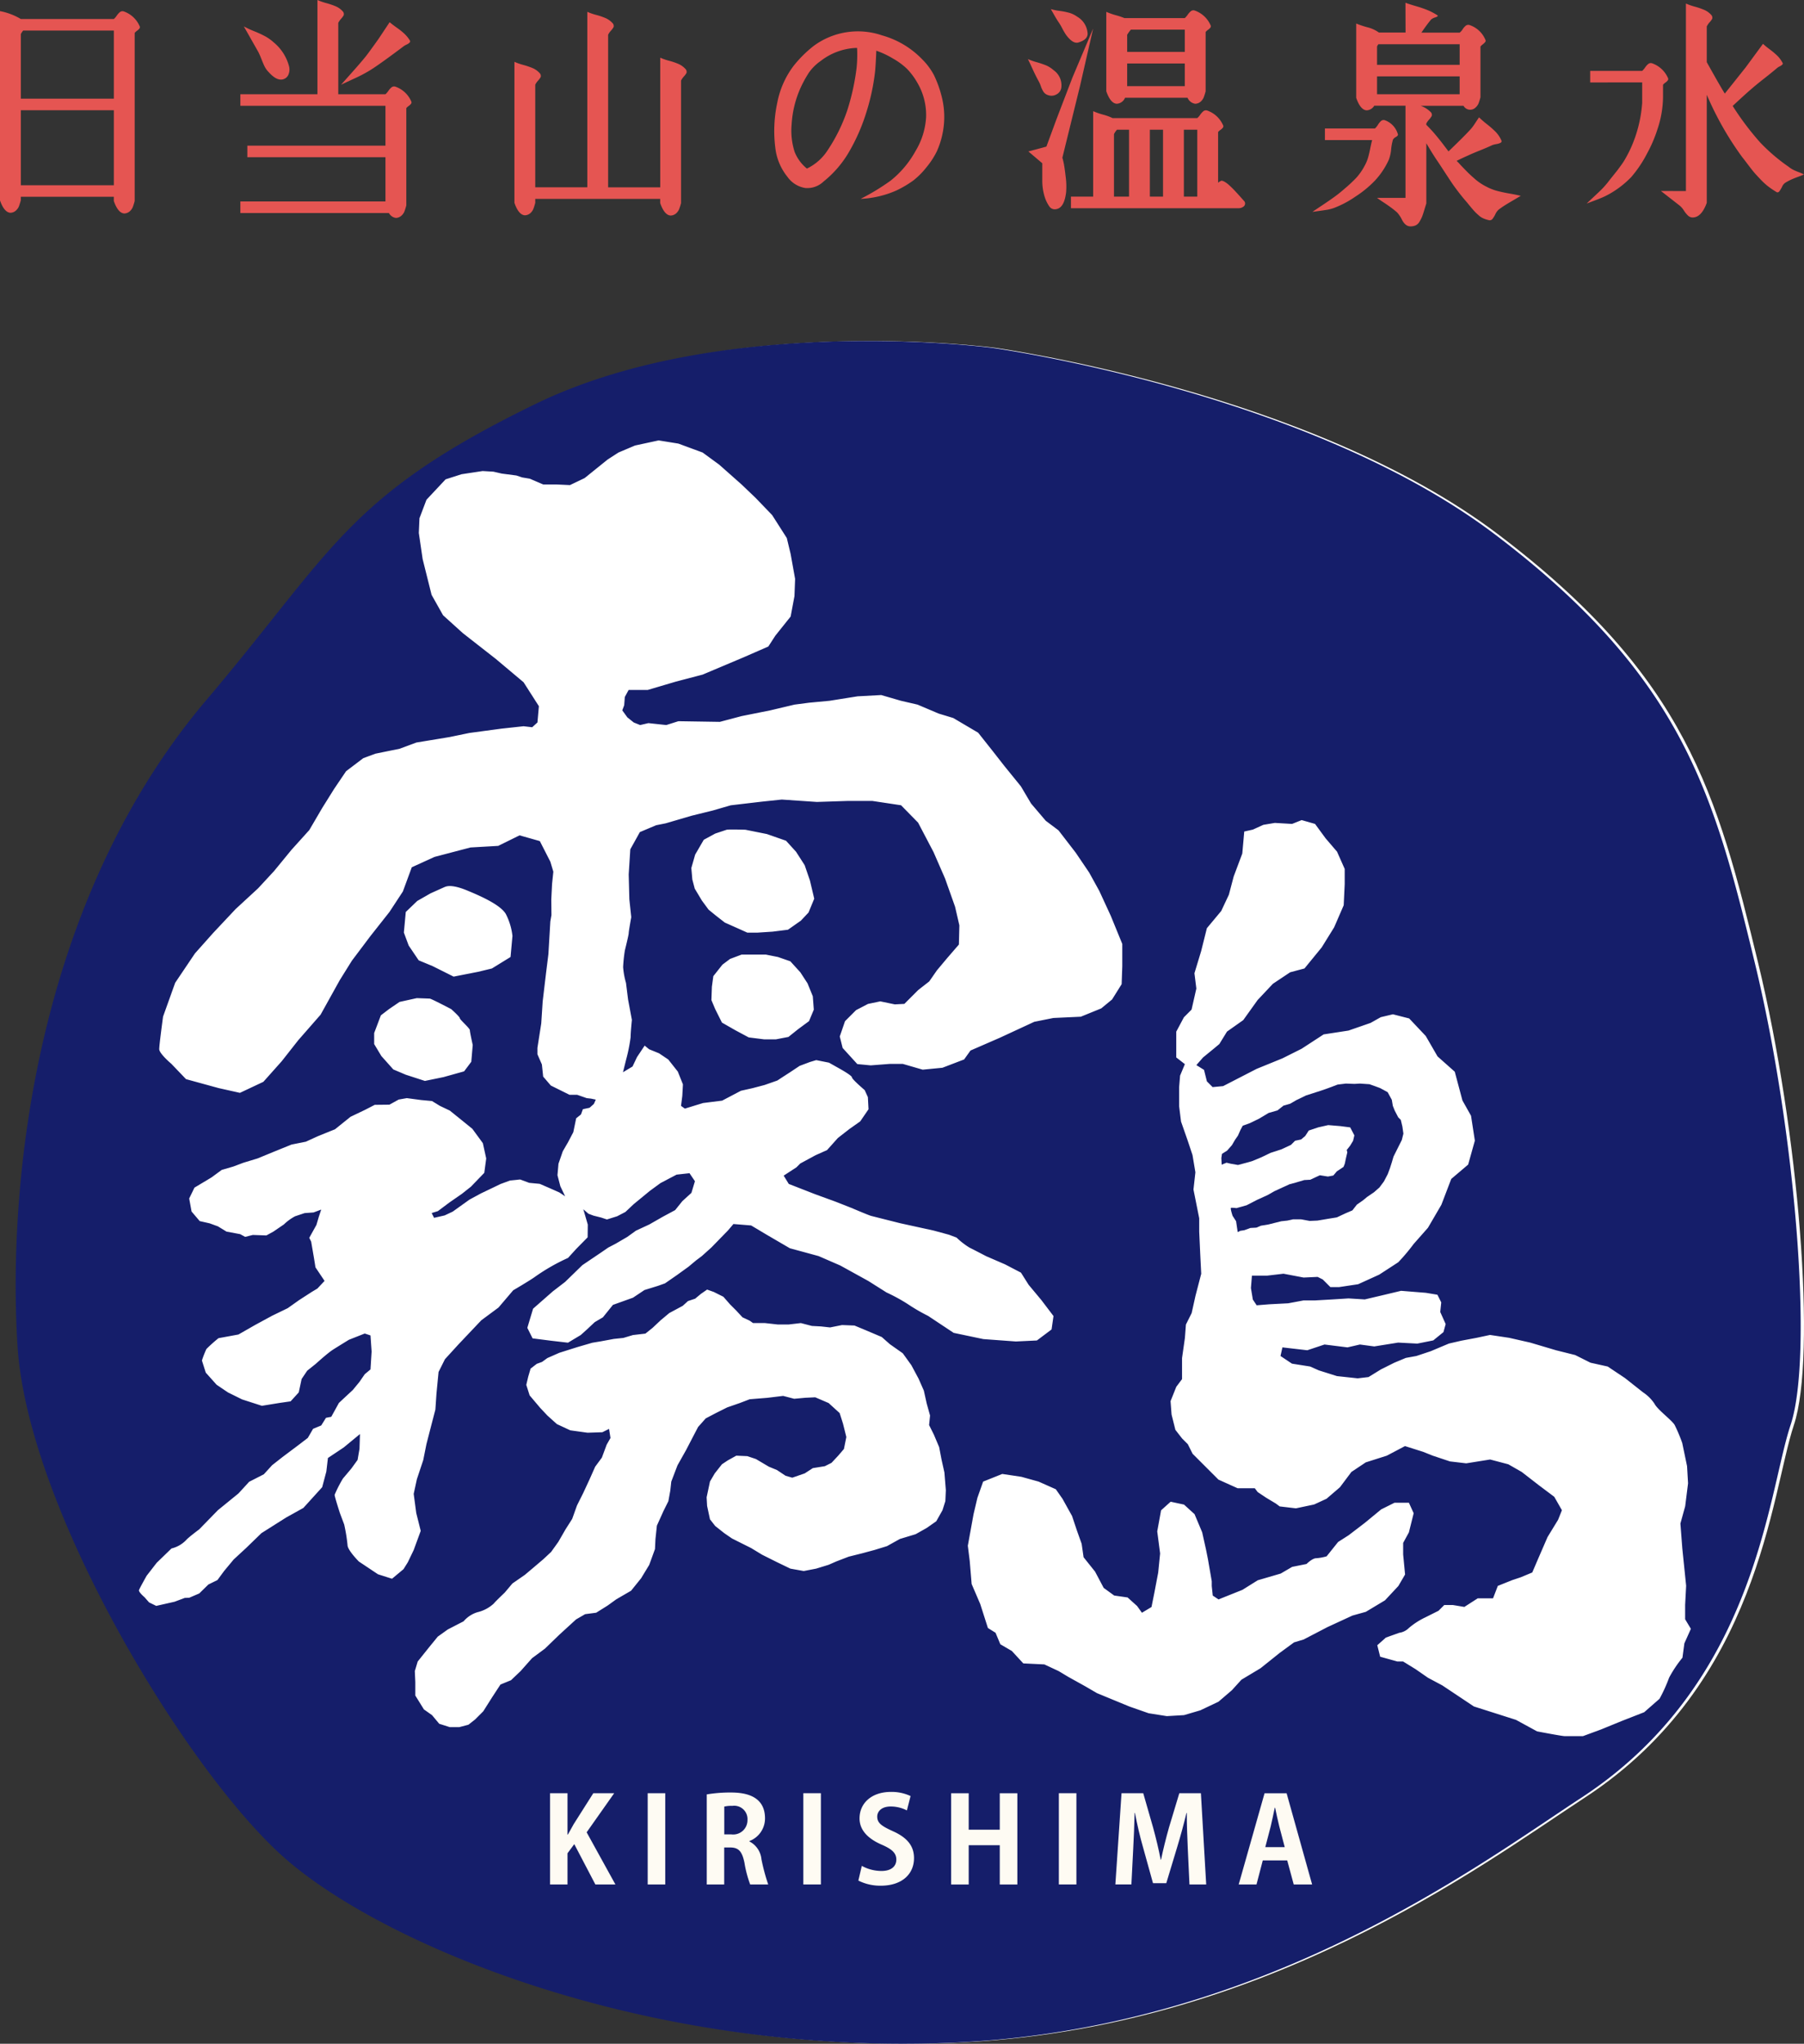<svg xmlns="http://www.w3.org/2000/svg" width="180.001" height="203.811" viewBox="0 0 180.001 203.811"><rect x="0" y="0" width="180.001" height="203.811" fill="#333333" stroke="none"/><g transform="translate(20904 7831.599)"><g transform="translate(144 10367)"><path d="M305.231,811.647h9.28a1.666,1.666,0,0,0,.29-.337,1.678,1.678,0,0,1,.323-.357.411.411,0,0,1,.359-.069,2.685,2.685,0,0,1,1.592,1.455.234.234,0,0,1,0,.242,1.015,1.015,0,0,1-.242.229,1.29,1.29,0,0,0-.242.222v16.762a6.129,6.129,0,0,1-.2.635,1.219,1.219,0,0,1-.29.393.866.866,0,0,1-.554.217c-.415-.029-.761-.446-1.039-1.246v-.418h-9.28v.348a6,6,0,0,1-.2.635,1.18,1.18,0,0,1-.29.393.856.856,0,0,1-.552.218c-.415-.029-.763-.447-1.039-1.246V810.859A6.391,6.391,0,0,1,305.231,811.647Zm.229,1.152a2.135,2.135,0,0,0-.229.348v6.443h9.28V812.8Zm-.229,7.945v7.482h9.28v-7.482Z" transform="translate(-21351.152 -19008.35)" fill="#e55552"/><path d="M327.452,819.765h4.71a1.9,1.9,0,0,0,.29-.337,1.627,1.627,0,0,1,.323-.357.408.408,0,0,1,.357-.07,2.682,2.682,0,0,1,1.594,1.455.234.234,0,0,1,0,.242,1.055,1.055,0,0,1-.242.231,1.158,1.158,0,0,0-.242.22v9.7a5.9,5.9,0,0,1-.2.635,1.189,1.189,0,0,1-.29.393.869.869,0,0,1-.554.22.94.94,0,0,1-.691-.485H317.685v-1.156h14.477v-4.411H318.379V824.89h13.783v-3.973H317.685v-1.152h7.689v-9.4a5.667,5.667,0,0,0,.889.312,7.865,7.865,0,0,1,.947.323,2.029,2.029,0,0,1,.727.541.418.418,0,0,1,.058.348,2.116,2.116,0,0,1-.265.357,1.748,1.748,0,0,0-.278.407ZM318.031,813a9.754,9.754,0,0,0,1.017.474,10.621,10.621,0,0,1,1.062.485,4.4,4.4,0,0,1,.9.633,4.613,4.613,0,0,1,1.524,2.357,1.268,1.268,0,0,1-.034.806.8.8,0,0,1-.521.51c-.431.137-.916-.092-1.455-.693a2.175,2.175,0,0,1-.427-.59c-.1-.2-.2-.449-.312-.725a7.443,7.443,0,0,0-.3-.692Zm12.122,3.046q.28-.343,1.318-1.8l1.107-1.664c.186.155.424.337.716.546a6.934,6.934,0,0,1,.739.586,3.333,3.333,0,0,1,.554.671.168.168,0,0,1,0,.206.813.813,0,0,1-.276.2c-.139.068-.231.119-.278.148q-2.492,1.872-3.392,2.424a14.3,14.3,0,0,1-1.63.855c-.669.308-1.1.51-1.28.6.121-.139.469-.53,1.037-1.167S329.8,816.479,330.153,816.045Z" transform="translate(-21341.701 -19008.965)" fill="#e55552"/><path d="M333.073,815.878a5.713,5.713,0,0,0,.889.312,8,8,0,0,1,.947.323,2.019,2.019,0,0,1,.725.543.4.4,0,0,1,.058.346,2.009,2.009,0,0,1-.265.357,1.657,1.657,0,0,0-.276.406v10.228h5.195v-17.5a5.493,5.493,0,0,0,.9.312,6.736,6.736,0,0,1,.947.326,2.065,2.065,0,0,1,.716.541.41.41,0,0,1,.056.346,1.991,1.991,0,0,1-.265.357,1.788,1.788,0,0,0-.278.406v15.216h5.2v-12.93a5.767,5.767,0,0,0,.9.312,6.4,6.4,0,0,1,.945.323,2.059,2.059,0,0,1,.716.543.413.413,0,0,1,.058.346,2.083,2.083,0,0,1-.265.357,1.782,1.782,0,0,0-.278.4v12.216a5.553,5.553,0,0,1-.2.633,1.189,1.189,0,0,1-.29.395.871.871,0,0,1-.552.218c-.415-.031-.763-.447-1.039-1.246v-.418H335.152v.393a5.858,5.858,0,0,1-.2.635,1.186,1.186,0,0,1-.287.393.855.855,0,0,1-.554.218c-.415-.029-.763-.447-1.039-1.246Z" transform="translate(-21329.744 -19008.313)" fill="#e55552"/><path d="M358.654,813.678q-.047,1.222-.115,2.009a21.518,21.518,0,0,1-.9,4.2,18.865,18.865,0,0,1-1.8,4.039,10.564,10.564,0,0,1-2.447,2.795,2.339,2.339,0,0,1-1.823.647,2.694,2.694,0,0,1-1.778-1.109,5.622,5.622,0,0,1-1.178-2.631,13.366,13.366,0,0,1,.162-4.779,8.847,8.847,0,0,1,1.616-3.648,11.857,11.857,0,0,1,2.043-2.023,7.432,7.432,0,0,1,6.8-1.028,8.86,8.86,0,0,1,3.994,2.38,6.527,6.527,0,0,1,1.179,1.582,11.049,11.049,0,0,1,.739,2.018,8.185,8.185,0,0,1,.117,3.812,8.338,8.338,0,0,1-.579,1.789,8.021,8.021,0,0,1-1.037,1.583,7.647,7.647,0,0,1-1.315,1.315,10.629,10.629,0,0,1-1.686.992,9.912,9.912,0,0,1-3.556.83,22.394,22.394,0,0,0,3-1.823,9.828,9.828,0,0,0,2.469-2.932,7.35,7.35,0,0,0,1.062-3.372,6.356,6.356,0,0,0-.853-3.419,6.857,6.857,0,0,0-1.039-1.407,6.774,6.774,0,0,0-1.408-1.037A8.521,8.521,0,0,0,358.654,813.678Zm-1.917-.278h-.114a6.174,6.174,0,0,0-3.509,1.293,4.8,4.8,0,0,0-1.167,1.143,11.745,11.745,0,0,0-.889,1.63,10.366,10.366,0,0,0-.853,3.554,6.924,6.924,0,0,0,.3,2.748,4.084,4.084,0,0,0,1.224,1.663A5.069,5.069,0,0,0,353.8,823.6a16.8,16.8,0,0,0,1.962-3.994,22.975,22.975,0,0,0,.925-4.225A12.872,12.872,0,0,0,356.736,813.4Z" transform="translate(-21319.217 -19007.219)" fill="#e55552"/><path d="M362.953,815.755a6.1,6.1,0,0,0,.875.312,9.443,9.443,0,0,1,.925.31,2.806,2.806,0,0,1,.761.485,1.837,1.837,0,0,1,.763,1.8.9.9,0,0,1-.485.622.99.99,0,0,1-.808.072.862.862,0,0,1-.451-.3,2.457,2.457,0,0,1-.287-.59,3.186,3.186,0,0,0-.256-.566c-.168-.308-.361-.694-.577-1.165S363.045,815.939,362.953,815.755Zm.045,9.213,1.8-.485.994-2.7,1.592-4.157,2.079-4.919-1.315,5.749-1.756,7.134c.047.155.1.364.15.624s.114.7.184,1.316a7.021,7.021,0,0,1,.036,1.524q-.185,1.526-.97,1.663a.653.653,0,0,1-.7-.265,3.52,3.52,0,0,1-.474-.983,5.434,5.434,0,0,1-.231-1.639v-1.686Zm2.24-14.2a5.112,5.112,0,0,0,.889.184,7.165,7.165,0,0,1,.934.184,2.67,2.67,0,0,1,.81.393,2.075,2.075,0,0,1,1.037,1.666c.016.413-.285.714-.9.9q-.414.138-.9-.346a3.1,3.1,0,0,1-.393-.474,6.017,6.017,0,0,1-.334-.577,5.318,5.318,0,0,0-.312-.541c-.139-.2-.3-.456-.474-.763S365.3,810.875,365.238,810.767Zm6.164,10.874h8.45a1.684,1.684,0,0,0,.29-.332,1.708,1.708,0,0,1,.323-.359.416.416,0,0,1,.359-.07,2.689,2.689,0,0,1,1.594,1.455.234.234,0,0,1,0,.243.98.98,0,0,1-.245.231,1.3,1.3,0,0,0-.242.218v5.058a1.147,1.147,0,0,1,.346-.207,1,1,0,0,1,.382.162,3.034,3.034,0,0,1,.485.393c.177.168.337.326.474.474s.308.33.507.555.348.386.44.494a.378.378,0,0,1-.07.485.8.8,0,0,1-.554.186H367.247v-1.156h2.216V820.95a7.081,7.081,0,0,0,.992.346A5.284,5.284,0,0,1,371.4,821.641Zm1.179-9.974h6.025a1.864,1.864,0,0,0,.289-.334,1.7,1.7,0,0,1,.323-.359.409.409,0,0,1,.357-.067,2.685,2.685,0,0,1,1.594,1.452.238.238,0,0,1,0,.245,1.012,1.012,0,0,1-.242.229,1.3,1.3,0,0,0-.242.22v5.913a5.874,5.874,0,0,1-.2.633,1.171,1.171,0,0,1-.29.393.842.842,0,0,1-.554.218.992.992,0,0,1-.761-.6h-6.236a.942.942,0,0,1-.831.6q-.623-.044-1.039-1.244v-7.922a6.951,6.951,0,0,0,.947.336A6.979,6.979,0,0,1,372.581,811.667Zm-.739,11.13a1.934,1.934,0,0,0-.3.438v6.234h1.5V822.8Zm1.385-9.976a3.624,3.624,0,0,0-.37.51v1.708h5.749v-2.218Zm-.37,5.635h5.749v-2.263h-5.749Zm2.263,4.341v6.672h1.315V822.8Zm4.732,6.672V822.8h-1.338v6.672Z" transform="translate(-21308.389 -19008.463)" fill="#e55552"/><path d="M384.121,824.183h-4.71v-1.156H384.4a1.684,1.684,0,0,0,.3-.368,1.767,1.767,0,0,1,.31-.382.4.4,0,0,1,.359-.081,2.079,2.079,0,0,1,1.315,1.385c.047.092-.016.189-.184.29a.707.707,0,0,0-.3.265,5.116,5.116,0,0,0-.184.983,3.872,3.872,0,0,1-.231,1.026,7.676,7.676,0,0,1-1.385,2.079,10.7,10.7,0,0,1-1.94,1.592,10.043,10.043,0,0,1-2.079,1.111,4.047,4.047,0,0,1-.716.2c-.231.036-.487.076-.772.115s-.528.074-.727.1q.438-.3,1.062-.714c.415-.278.788-.534,1.12-.774s.665-.505,1-.8a14.373,14.373,0,0,0,1.212-1.131,5.928,5.928,0,0,0,.8-1.154,4.035,4.035,0,0,0,.346-.808c.076-.263.151-.565.22-.914S384.06,824.412,384.121,824.183Zm3.327-13.694c.292.11.649.224,1.073.346s.8.254,1.12.382a6.312,6.312,0,0,1,.992.521q.138.091-.209.209a1.275,1.275,0,0,0-.415.207,15.742,15.742,0,0,0-.97,1.315h3.812a1.187,1.187,0,0,0,.3-.334,1.55,1.55,0,0,1,.312-.357.414.414,0,0,1,.359-.072,2.607,2.607,0,0,1,1.592,1.457.211.211,0,0,1-.011.242,1.426,1.426,0,0,1-.242.231,1.408,1.408,0,0,0-.231.218v5.058a5.474,5.474,0,0,1-.2.635,1.165,1.165,0,0,1-.29.391.76.76,0,0,1-1.2-.173H388.97a2.7,2.7,0,0,1,1.039.671.4.4,0,0,1,.058.346,2.061,2.061,0,0,1-.265.359,1.74,1.74,0,0,0-.278.4v.117c.308.307.581.6.819.878s.51.61.81,1l.588.775q1.613-1.546,2.216-2.218a3.576,3.576,0,0,0,.29-.37c.083-.121.177-.26.276-.413s.189-.285.265-.393a9.674,9.674,0,0,0,.8.691,9.769,9.769,0,0,1,.844.741,2.894,2.894,0,0,1,.577.853.173.173,0,0,1-.058.242,1.257,1.257,0,0,1-.427.137,2.909,2.909,0,0,0-.415.105q-.485.232-1.237.532c-.5.2-.9.37-1.188.508q-.485.209-1.131.53l.231.231c.092.108.265.294.519.555s.436.442.543.543.26.24.46.415a5.449,5.449,0,0,0,1.248.844,5.005,5.005,0,0,0,1.062.413c.352.092.754.18,1.2.256s.824.153,1.132.229c-.2.123-.447.269-.739.44s-.55.323-.775.463-.458.3-.7.483a1.384,1.384,0,0,0-.314.44,2.562,2.562,0,0,1-.288.474.351.351,0,0,1-.37.125,2.991,2.991,0,0,1-.541-.173,1.629,1.629,0,0,1-.474-.312c-.155-.137-.274-.249-.357-.335s-.222-.238-.406-.46-.308-.375-.368-.451q-.485-.552-.925-1.131c-.292-.384-.523-.705-.691-.959s-.411-.622-.727-1.107-.572-.876-.774-1.168q-.414-.623-.97-1.571v6c-.045.139-.114.362-.207.669s-.166.528-.22.66a4.177,4.177,0,0,1-.242.471.9.9,0,0,1-.382.382,1.258,1.258,0,0,1-.541.106q-.485,0-.822-.627a3.239,3.239,0,0,0-.5-.761c-.215-.186-.426-.354-.635-.507s-.442-.316-.7-.484-.485-.323-.669-.463h2.84v-9.19h-3.118a.939.939,0,0,1-.761.462c-.415-.029-.763-.447-1.039-1.246v-7.412a8.839,8.839,0,0,0,1.1.371,3.373,3.373,0,0,1,1.167.529h2.656Zm-2.7,4.135a.879.879,0,0,0-.137.229v1.825h8.243v-2.054Zm-.137,3.21v1.778h8.243v-1.778Z" transform="translate(-21295.211 -19008.813)" fill="#e55552"/><path d="M399.1,820.424v-2.032H393.91v-1.151H399.1a1.9,1.9,0,0,0,.289-.337,1.627,1.627,0,0,1,.323-.357.409.409,0,0,1,.357-.07,2.7,2.7,0,0,1,1.594,1.455.234.234,0,0,1,0,.242,1.057,1.057,0,0,1-.242.231,1.157,1.157,0,0,0-.242.22V819.8a10.323,10.323,0,0,1-.554,3.255,13.566,13.566,0,0,1-1.039,2.425A12.03,12.03,0,0,1,398,827.837a9.512,9.512,0,0,1-2.148,1.663,7.88,7.88,0,0,1-.716.359q-.347.148-.808.321l-.763.289c.186-.184.417-.4.694-.658s.523-.49.738-.7.431-.456.647-.719c.092-.121.247-.319.462-.588s.37-.46.462-.577.22-.285.379-.51a6.286,6.286,0,0,0,.382-.566c.092-.153.2-.346.323-.577s.238-.469.348-.714A13.3,13.3,0,0,0,399.1,820.424Zm4.364,8.8v-18.7a5.692,5.692,0,0,0,.889.312,7.46,7.46,0,0,1,.947.326,1.979,1.979,0,0,1,.727.541.413.413,0,0,1,.058.346,2.167,2.167,0,0,1-.267.357,1.707,1.707,0,0,0-.276.407v3.556q1.313,2.354,1.8,3.138l2.079-2.609,1.731-2.355a8.362,8.362,0,0,0,.694.566,8.207,8.207,0,0,1,.716.6,2.923,2.923,0,0,1,.53.705.143.143,0,0,1-.011.2,1.088,1.088,0,0,1-.276.184,1.274,1.274,0,0,0-.265.173q-.465.4-1.282,1.04t-1.351,1.111c-.294.245-.884.783-1.778,1.614a27.775,27.775,0,0,0,2.748,3.648,18.1,18.1,0,0,0,2.84,2.424,2.388,2.388,0,0,0,.462.3c.153.076.335.153.541.233a3.855,3.855,0,0,1,.521.229c-.171.076-.382.162-.635.254s-.474.182-.658.267a5.239,5.239,0,0,0-.577.31.907.907,0,0,0-.312.393,2.918,2.918,0,0,1-.278.462.212.212,0,0,1-.312.047,8.441,8.441,0,0,1-.831-.566,6.844,6.844,0,0,1-.739-.683c-.247-.26-.436-.465-.566-.611s-.343-.413-.635-.8-.5-.656-.622-.808a30.884,30.884,0,0,1-2.494-4.018q-.509-.969-1.039-2.193V830.4q-.508,1.387-1.318,1.455a.686.686,0,0,1-.53-.161,2.606,2.606,0,0,1-.427-.519,2.044,2.044,0,0,0-.429-.5l-1.87-1.457Z" transform="translate(-21283.244 -19008.771)" fill="#e55552"/></g><g transform="translate(-24466 11025.408)"><path d="M26.656,151.121C16.984,142.466,1.2,116.5.184,100.211S1.966,55.92,19.02,35.81c12.691-14.964,14-20.364,32.837-29.528S97.422.682,97.422.682s31.31,4.328,50.147,18.581,21.891,25.964,25.964,42.764,5.854,39.2,3.564,46.074-3.437,25.773-20.873,37.165c-10.356,6.766-32.074,23.163-62.874,24.436q-2.436.1-4.83.1C59.832,169.8,35.819,159.319,26.656,151.121Z" transform="translate(3563.894 -18823)" fill="#fff"/><g transform="translate(3563.565 -18823)"><path d="M1601.807,280.468l-.033-.668.064-.414.509-.318.477-.541.318-.541.287-.414.254-.573.223-.414.7-.254.923-.446.954-.573.891-.255.6-.477.668-.191.6-.35.986-.477.6-.191.891-.287.732-.255.923-.349.827-.1.859.032.541-.032.954.064,1.05.381.764.414.414.764.1.6.192.477.349.669.255.254.159.668.1.7-.159.636-.446.891-.382.764-.159.541-.19.6-.223.6-.382.732-.445.6-.541.477-.7.477-.382.318-.636.446-.446.573-.668.286-.891.414-.795.128-1.146.191-.763.032-.859-.159h-.8l-.573.127-.6.064-.636.159-.637.16-.763.127-.446.191-.6.033-.6.222-.413.064-.254.127-.159-1.082-.35-.541s-.255-.764-.159-.8a2.591,2.591,0,0,1,.541.032l1.018-.286,1.05-.541,1.05-.477.668-.382.828-.382.7-.319.6-.159.859-.254.6-.032.541-.255.414-.191.8.127.541-.1.349-.414.669-.446.127-.318.127-.6.128-.541-.063-.223.349-.445.287-.477.127-.541-.414-.795-.986-.128-1.209-.1-.986.223-.955.318-.35.541-.414.35-.6.127-.413.414-.955.445-1.081.35-.923.445-.923.382-.445.127-.955.254-.732-.127-.413-.1Z" transform="translate(-1481.474 -198.33)" fill="#151e6a" fill-rule="evenodd"/><path d="M1616.263,236.508c-4.072-16.8-7.126-28.509-25.964-42.764s-50.146-18.582-50.146-18.582-26.728-3.564-45.565,5.6-20.146,14.564-32.837,29.528c-17.054,20.11-19.854,48.11-18.837,64.4s16.8,42.255,26.474,50.91,35.891,19.855,66.692,18.582,52.517-17.671,62.874-24.437c17.437-11.391,18.582-30.291,20.873-37.165S1620.336,253.308,1616.263,236.508Zm-80.771,53.662-.286.907-.621,1.1-.955.669-1.1.62-1.575.477-1.289.716-1.241.381-1.24.334-1.337.334-1.241.477-.763.334-1.241.381-1.24.239-1.336-.239-1.384-.668-1.432-.716-1.1-.668-1.051-.525-.858-.43-.764-.525-.907-.716-.524-.668-.287-1.337-.048-.859.335-1.575.477-.811.716-.907.573-.382.859-.477,1.1.048.859.287,1.288.763.812.334.859.573.668.191,1.241-.429.811-.526,1.194-.191.668-.334.669-.715.573-.669.238-1.193-.333-1.337-.334-1.05-1.1-1-1.336-.573-1,.048-1.1.1-1.1-.287-1.574.191-1.766.143-1,.382-1.241.43-1.146.573-1,.525-.763.859-.574,1.1-.62,1.194-.859,1.527-.62,1.622-.1.907-.191,1.05-.477.955-.668,1.479-.143,1.337-.048,1-.573,1.576-.811,1.336-1,1.241-1.479.859-.859.62-1.146.716-1.1.144-.907.525-1.67,1.527-1.432,1.384-1.289.955-1.145,1.289-.955.907-1.05.429-.812,1.241-.907,1.432-.812.812-.668.525-.907.238h-.955l-1.05-.334-.716-.859-.811-.573-.859-1.384v-1.337l-.048-1.1.286-.955,1.146-1.432.858-1.051,1-.715,1.575-.812a2.937,2.937,0,0,1,1.384-.907,3.626,3.626,0,0,0,1.623-.859c.143-.191,1.1-1.1,1.1-1.1l.764-.907,1.241-.858.906-.764.955-.812.764-.716.716-1,.715-1.241.668-1.05.478-1.337.621-1.24.621-1.337.573-1.289.669-.907.477-1.288.381-.669-.143-.907-.668.334-1.479.048-1.719-.238-1.336-.621-.955-.859-.716-.763-1.05-1.241-.334-1.05.191-.812.239-.811.62-.477.525-.191.525-.381,1.194-.526.907-.286.907-.287,1.479-.43.858-.143,1.289-.238.954-.1.955-.286,1.241-.144.716-.573.811-.763.859-.716,1.336-.716.526-.477.716-.239.573-.477.62-.43.669.239.955.477.668.763.621.621.62.668.716.334.334.238h1.194l1.289.144h1.049l1.241-.144,1.1.287.907.048.907.1,1.194-.238,1.24.048,1.146.477,1.575.668.812.716,1.288.907.859,1.193.716,1.337.526,1.193.286,1.289.334,1.193-.095.955.477.955.525,1.241.238,1.241.287,1.288.143,1.766Zm-1.719-18.47a18.437,18.437,0,0,1-2.052-1.194,17.838,17.838,0,0,0-2.1-1.145l-1.814-1.145-2.8-1.544-2.163-.939-2.864-.779-2.291-1.336-1.575-.939-1.766-.143-.541.636-1.655,1.7-.955.859-.573.43-.763.637-1.146.827-1.193.827-.717.255-1.336.413-1.145.764-2,.716-1,1.241-.812.477-.763.716-.637.573-1.272.763-1.655-.191-1.877-.239-.525-1.05.573-1.909,1.957-1.718,1.241-.954,1.719-1.671,1.909-1.288.668-.461.764-.4,1.146-.669.859-.62,1.336-.62,1.336-.764,1.242-.668.716-.891.907-.828.35-1.161-.541-.8-1.289.143-1.606.843-1.066.78-1.607,1.321-.828.779-.827.43-1.018.318-.573-.191-.763-.191-.509-.191-.509-.445.446,1.527-.015,1.272-1.13,1.146-.827.907a19.656,19.656,0,0,0-3.309,1.893c-.532.382-2.164,1.336-2.164,1.336l-1.464,1.719-1.719,1.273-2.291,2.418-1.336,1.464-.636,1.272-.207,2.132-.111,1.622-.382,1.464-.509,1.973-.318,1.591-.636,1.909-.318,1.464.255,1.909.446,1.781-.7,1.909-.589,1.225-.429.684-1.146.955-1.4-.445-1.909-1.273s-1.129-1.13-1.129-1.639a17.046,17.046,0,0,0-.334-2.052l-.43-1.145s-.525-1.623-.525-1.814a12.724,12.724,0,0,1,.827-1.622l.843-1,.621-.859.19-1.1.048-1.479-1.622,1.337-1.575,1.05-.159,1.352-.414,1.559-1.877,2.069-1.718.955-2.466,1.559-1.527,1.48-1.241,1.145-.954,1.146-.668.907-.907.445-.907.89-1,.43-.446.016-1.018.382-1.83.414-.716-.35-.446-.509s-.62-.525-.557-.716.764-1.432.764-1.432l1-1.289,1.479-1.432a2.972,2.972,0,0,0,1.527-.907c.3-.3,1.241-1,1.241-1l1.862-1.909,2.052-1.67,1.066-1.162,1.464-.747.828-.907,1.034-.812,1.527-1.145,1-.764.526-.907.811-.334.478-.764.525-.1.764-1.384.716-.669.669-.62.667-.811.525-.764.573-.477.112-1.782-.112-1.607-.573-.191-1.575.621s-1.4.856-1.687,1.05c-.557.382-1.606,1.337-1.606,1.337l-.875.7-.556.828-.286,1.336-.812.891-1.1.159-1.766.286-1.973-.636-1.416-.7-1.13-.764-1.082-1.209-.382-1.209a9.962,9.962,0,0,1,.446-1.145,15.185,15.185,0,0,1,1.209-1.082l1.989-.365,1.67-.955,1.671-.907,1.575-.764,1.146-.811,1.257-.812.557-.334.716-.763-.907-1.352-.143-.891-.286-1.671-.191-.381.716-1.289.239-.812.238-.716-.763.286-.891.064-.954.318a4.977,4.977,0,0,0-1.115.812l-1.05.716-.7.382-1.352-.048-.764.191-.493-.27-1.369-.255-.858-.525-.828-.3-.986-.223-.812-.954-.238-1.3.525-1.082,1.7-1.018,1.018-.748,1.146-.334,1.018-.382,1.416-.43,1.622-.668,1.766-.716,1.432-.286,1.145-.526,1.766-.716,1.543-1.241,1.464-.7.955-.493,1.464-.016.923-.509.812-.143,1.431.191,1.082.1.78.477,1,.477,1.48,1.194.764.62,1.05,1.432.334,1.527-.192,1.432-1.336,1.384-.907.716-1.24.859-1.146.859-.62.191.239.477,1.05-.238.812-.382,1-.716.668-.477,1.145-.621,1.1-.525.869-.418.944-.345,1-.1.906.334,1.051.1,1.1.477.859.382.573.382-.477-1-.287-1.1.1-1.146.429-1.241.526-.907.525-1,.286-1.384.478-.382.191-.525.668-.143.429-.382.191-.43-.478-.1-.429-.048-.955-.334h-.763l-1.862-.923-.764-.891-.127-1.209-.446-1.019v-.636l.382-2.434.143-2.2.334-2.815.238-1.909.191-3.246.111-.637-.016-1.559.079-1.559.127-1.209-.3-1-1.049-2.052-2.021-.573-2.131,1.05-2.769.159-3.579.939-2.275,1.035-.891,2.418-1.336,2.036-1.909,2.418-1.845,2.45-1.209,1.941-1.909,3.436-2.227,2.545-1.654,2.1-1.83,2.052-2.339,1.1-2.132-.477-3.246-.89-1.463-1.528s-1.209-1.018-1.209-1.464.381-3.245.381-3.245l1.209-3.373,1.973-2.928,1.814-2.036,2.243-2.386,2.243-2.068,1.591-1.719,1.75-2.132,1.766-1.957,1.288-2.2,1.193-1.909,1.193-1.765,1.718-1.3,1.209-.446,2.419-.493,1.67-.62,3.293-.542,2-.413,3.2-.43,2.2-.239.859.1.525-.477.143-1.622-1.527-2.386-2.785-2.339-3.277-2.561-1.972-1.782-1.146-2.036-.891-3.564-.382-2.609.064-1.464.7-1.846,1.909-2.036,1.591-.509,2.1-.318,1.082.063.827.191,1.463.191.573.191.764.128,1.335.573h1.273l1.4.064,1.464-.7,2.291-1.846,1.082-.7,1.654-.7,2.355-.509,1.972.318,2.419.891,1.654,1.209,2.228,1.973,1.4,1.337,1.654,1.718,1.463,2.291.382,1.591.446,2.482-.064,1.718-.382,2.036-1.527,1.909-.7,1.082-2.481,1.082-4.073,1.718-2.673.7-2.8.828h-1.909l-.382.7-.063.828-.191.509.509.7.636.509.637.255.827-.191,1.782.191,1.209-.382,4.137.064,2.164-.573,2.863-.573,2.418-.573,1.464-.191,2.036-.191,2.8-.446,2.354-.127,1.973.573,1.654.382,2.1.891,1.464.445,2.482,1.464,1.463,1.845,1.145,1.464,1.655,2.037,1.018,1.718,1.464,1.719,1.273.955,1.717,2.227,1.337,1.973,1.018,1.845,1.145,2.483,1.146,2.8v2.228l-.063,1.782-.955,1.527-1.082.891-2.036.828-2.737.127-1.908.382-3.437,1.591-2.927,1.273-.636.89-2.164.828-1.972.191-1.973-.573h-1.336l-1.877.144-1.335-.128-1.464-1.607-.287-1.145.525-1.528,1.1-1.1,1.194-.62,1.224-.255,1.448.3.954-.048,1.385-1.384,1.1-.859.763-1.1,1-1.194,1.194-1.383.047-1.909-.429-1.861-1-2.816-1.145-2.625-1.544-2.943-1.7-1.734-2.864-.43h-2.482l-3.055.1-3.5-.239-1.972.207-3.119.366-1.813.525-2.069.509-2.609.763-.955.191-1.623.684-.955,1.719-.159,2.5.064,2.482.191,1.782s-.255,1.4-.255,1.591-.382,1.719-.382,1.719a14.782,14.782,0,0,0-.175,1.67,7.784,7.784,0,0,0,.287,1.576l.207,1.654.382,2.036s-.127,1.21-.127,1.719a16.764,16.764,0,0,1-.446,2.227l-.318,1.273.955-.573.446-.939.763-1.145.446.365.986.4.923.62.955,1.209.509,1.273-.063,1.145-.127,1,.382.271,1.813-.557,1.909-.239,1.877-.986,1.145-.255,1.208-.318,1.273-.445.509-.334.764-.493.955-.636,1.018-.382.636-.191,1.273.254,1.018.573s1.272.7,1.272.891,1.273,1.273,1.273,1.273l.318.7.064,1.209-.828,1.209-1.082.764-1.146.891-1.082,1.209-1.145.509-1.528.828-.382.382-1.273.828.509.827,2.61,1.018,2.052.748,1.575.62s1.719.732,1.973.8l2.9.731,3.341.732,1.527.414.763.286a7.48,7.48,0,0,0,1.289,1c.509.254,1.671.859,1.671.859l1.877.812,1.591.827.763,1.209,1.273,1.527,1.209,1.591-.191,1.337-1.464,1.1-2.1.1-3.246-.238-2.959-.621Zm-51.021-31.691,1.144.042.145.005c.143,0,2.147,1.05,2.147,1.05s.859.764.859.907,1,1,1,1.193.287,1.479.287,1.479l-.144,1.671-.716.955-2.052.573-1.862.382-1.909-.62-1.241-.525-1.193-1.337-.717-1.194v-1.1l.669-1.766.811-.62,1.051-.716Zm-1.289-6.539.191-2.052,1.145-1.1,1.337-.764,1.384-.62c.143-.048.62-.334,2.244.334s3.341,1.479,3.866,2.339a6.322,6.322,0,0,1,.668,2.2l-.191,2.1-1.861,1.146-1.385.334-2.434.477-2.1-1.05-1.384-.573-1-1.479Zm40.378-2-.764.812-1.289.906-1.527.191-1.527.1h-1l-.955-.43-1.289-.573-.859-.668-.763-.621-.668-.907-.715-1.193-.239-.907-.1-1.145.382-1.337.859-1.479,1.145-.621,1.146-.381c.238-.048,1.861,0,1.861,0l2.148.43,1.909.668,1,1.1.859,1.337.525,1.527.429,1.814Zm.526,9.689-.478,1.145-1.1.812-.955.764-1.24.238H1517.4l-1.527-.191-1.337-.716-1.336-.763-.669-1.337-.382-.907.048-1.337.144-1.05.907-1.145.763-.573,1.146-.43h2.434l1.193.238,1.241.43,1,1.1.716,1.1.525,1.288Zm53.741,60.424-2.482,1.145-2.386,1.241-.955.287-1.432,1.05-1.909,1.527-1.909,1.145-.954,1.051-1.337,1.145-1.814.859-1.622.477-1.719.1-1.813-.287-1.909-.668-1.622-.668-1.623-.669-1.146-.668-1.718-.955-.954-.573-1.432-.669-2.1-.1-1.146-1.241-1.146-.668-.477-1.145-.763-.477-.764-2.386-.859-2-.191-2.291-.191-1.527.573-3.15.382-1.622.573-1.623,1.909-.763,1.909.286,1.718.477,1.718.764.668.955.954,1.718.478,1.432.477,1.337.192,1.337,1.145,1.432.859,1.622,1.05.764,1.336.191.954.859.478.668.955-.573.287-1.432.381-2,.191-1.909-.287-2.2.382-2.1.955-.859,1.336.287,1.05.955.763,1.814.382,1.718.191.955.381,2.2v.477l.1.955.573.382,2.387-.955,1.527-.954,2.291-.669,1.145-.668,1.432-.287s.572-.573.954-.573a5.187,5.187,0,0,0,1.05-.191l1.146-1.432,1.049-.669,1.623-1.241,1.623-1.337,1.336-.668h1.432l.477,1.05-.477,1.909-.573,1.05v1.145l.192,2.005-.669,1.145-1.337,1.432-1.908,1.145Zm33.123,2.768-.191,1.432a12.128,12.128,0,0,0-1.336,2,14.864,14.864,0,0,1-.954,2.1l-1.528,1.337-2.2.859-2.1.859-1.813.668H1597.3c-.286,0-2.768-.477-2.768-.477l-2.1-1.145-2.1-.669-2.1-.668-1.719-1.145-1.432-.954-1.432-.764-1.24-.859-1.241-.763h-.572l-1.719-.477-.286-1.146.859-.763,1.336-.477a1.671,1.671,0,0,0,.955-.477,7.355,7.355,0,0,1,1.623-1.051l1.336-.668.573-.573h.859l1.145.191,1.336-.859h1.527l.477-1.24,1.432-.573.859-.287,1.145-.477.573-1.336.954-2.2,1.051-1.719.381-.955-.763-1.337-1.527-1.145L1593,287.259l-1.336-.763-1.814-.477-2.386.381-1.623-.191-1.719-.573-.954-.382-1.813-.573-1.814.955-2.1.668-1.432.955-1.146,1.527-1.336,1.146-1.241.573-1.813.382-1.622-.191-.382-.286-.955-.573-.859-.573-.287-.381h-1.718l-1.909-.859-1.241-1.241-1.337-1.336-.477-.955-.573-.573-.668-.859-.382-1.527-.1-1.336.573-1.431.573-.764v-2.1l.286-2.005.1-1.336.573-1.146.382-1.718.573-2.2-.1-2-.1-2.2v-1.337l-.573-2.863.191-1.719-.287-1.719-.477-1.432-.668-1.909-.19-1.527v-1.909l.095-1.145.477-1.146-.859-.668V243.35l.764-1.432.763-.764.477-2.1-.19-1.527.668-2.2.573-2.291,1.432-1.718.764-1.623.478-1.814.859-2.29.095-1.051.1-1.145.859-.191,1.05-.477,1.146-.191,1.718.1.955-.381,1.336.381,1.05,1.432,1.146,1.337.763,1.719v1.527l-.1,2.1-.954,2.2-1.241,2-1.718,2.1-1.431.381-1.719,1.146-1.527,1.622-1.432,2-1.622,1.146-.764,1.241-.573.477-1.05.859-.669.764.764.477.286,1.145.573.573,1.05-.1,3.341-1.719,2.577-1.05,1.909-.955,2.2-1.432,2.482-.382,2.2-.763,1.019-.573,1.209-.287,1.623.414,1.654,1.75,1.177,2.036,1.719,1.527.764,2.864.858,1.527.382,2.482-.668,2.386-1.687,1.432-.986,2.578-1.337,2.29-1.432,1.623a19.317,19.317,0,0,1-1.527,1.814c-.286.191-1.909,1.241-1.909,1.241l-2.1.955-1.909.287h-.859l-.763-.764-.51-.254-1.4.064-2.005-.382-1.623.191h-1.527l-.1,1.241.19,1.145.382.573,1.241-.1,1.909-.1,1.528-.286h1.145l1.75-.1,1.591-.1,1.623.1,1.623-.381,2-.477,1.24.1,1.241.1,1.145.191.382.764-.1.955.541,1.209-.222.8-1.018.827-1.591.318-1.909-.1-2.386.382-1.432-.191-1.24.286-2.291-.286-1.719.573-2.481-.287-.191.859,1.145.764,1.814.286.859.382,1.814.573,2.068.223,1.081-.127,1.241-.764,1.336-.668,1.146-.477,1.05-.191,1.432-.477,1.814-.763,1.241-.287,1.528-.287,1.336-.286,1.909.286,2.1.477,2.577.764,1.909.477,1.527.764,1.719.381,1.718,1.146,1.814,1.432a4.026,4.026,0,0,1,1.146,1.145c.286.573,1.718,1.623,2,2.1a15.727,15.727,0,0,1,.763,1.814l.477,2.291.1,1.719-.287,2.29-.477,1.719.191,2.482.382,3.723-.1,1.909v1.432l.573.955Z" transform="translate(-1442.731 -174.48)" fill="#151e6a" fill-rule="evenodd"/></g><g transform="translate(3616.884 -18678.313)"><path d="M1519.744,375.041h-2l-2.107-4.026-.675.912v3.113h-1.74v-9.1h1.74v4.12H1515c.19-.355.391-.7.581-1.042l1.953-3.078h2.084l-2.746,3.895Z" transform="translate(-1513.221 -365.807)" fill="#fefbf3"/><path d="M1526.1,365.937h1.752v9.1H1526.1Z" transform="translate(-1516.358 -365.807)" fill="#fefbf3"/><path d="M1538.143,370.721a2.233,2.233,0,0,1,1.208,1.787,19.5,19.5,0,0,0,.675,2.51h-1.8a11.348,11.348,0,0,1-.569-2.154c-.237-1.172-.6-1.539-1.433-1.539h-.591v3.693h-1.741v-8.985a14.182,14.182,0,0,1,2.344-.19c1.148,0,3.469.142,3.469,2.581a2.411,2.411,0,0,1-1.562,2.262Zm-1.788-.7a1.425,1.425,0,0,0,1.6-1.444,1.326,1.326,0,0,0-1.515-1.4,2.994,2.994,0,0,0-.8.071v2.77Z" transform="translate(-1518.257 -365.784)" fill="#fefbf3"/><path d="M1546.631,365.937h1.752v9.1h-1.752Z" transform="translate(-1521.36 -365.807)" fill="#fefbf3"/><path d="M1558.734,367.611a3.506,3.506,0,0,0-1.622-.39c-.923,0-1.338.5-1.338,1.006,0,.651.45.947,1.563,1.456,1.456.651,2.107,1.492,2.107,2.688,0,1.586-1.2,2.747-3.315,2.747a4.862,4.862,0,0,1-2.238-.51l.344-1.467a4.084,4.084,0,0,0,1.965.508c.971,0,1.479-.461,1.479-1.136,0-.651-.438-1.042-1.444-1.48-1.374-.592-2.226-1.445-2.226-2.628,0-1.492,1.173-2.64,3.137-2.64a4.418,4.418,0,0,1,1.954.414Z" transform="translate(-1523.129 -365.765)" fill="#fefbf3"/><path d="M1572.735,375.041h-1.753v-3.919h-3.1v3.919h-1.752v-9.1h1.752v3.635h3.1v-3.635h1.753Z" transform="translate(-1526.11 -365.807)" fill="#fefbf3"/><path d="M1580.338,365.937h1.751v9.1h-1.751Z" transform="translate(-1529.571 -365.807)" fill="#fefbf3"/><path d="M1596.859,375.041h-1.669l-.166-3.54c-.048-1.207-.107-2.439-.1-3.588h-.035c-.261,1.09-.592,2.3-.9,3.315l-1.113,3.682h-1.325l-1.006-3.623c-.3-1.029-.58-2.261-.793-3.374h-.036c-.023,1.149-.083,2.5-.142,3.623l-.178,3.5h-1.6l.615-9.1h2.166l.983,3.421c.3,1.1.556,2.166.758,3.208h.035c.214-1.018.485-2.12.793-3.208l1.031-3.421h2.154Z" transform="translate(-1531.39 -365.807)" fill="#fefbf3"/><path d="M1611.389,375.041h-1.835l-.65-2.4h-2.44l-.627,2.4h-1.776l2.581-9.1h2.2Zm-2.734-3.729-.545-2.072c-.142-.568-.3-1.3-.414-1.858h-.036c-.118.568-.272,1.314-.4,1.846l-.544,2.084Z" transform="translate(-1535.35 -365.807)" fill="#fefbf3"/></g></g></g></svg>